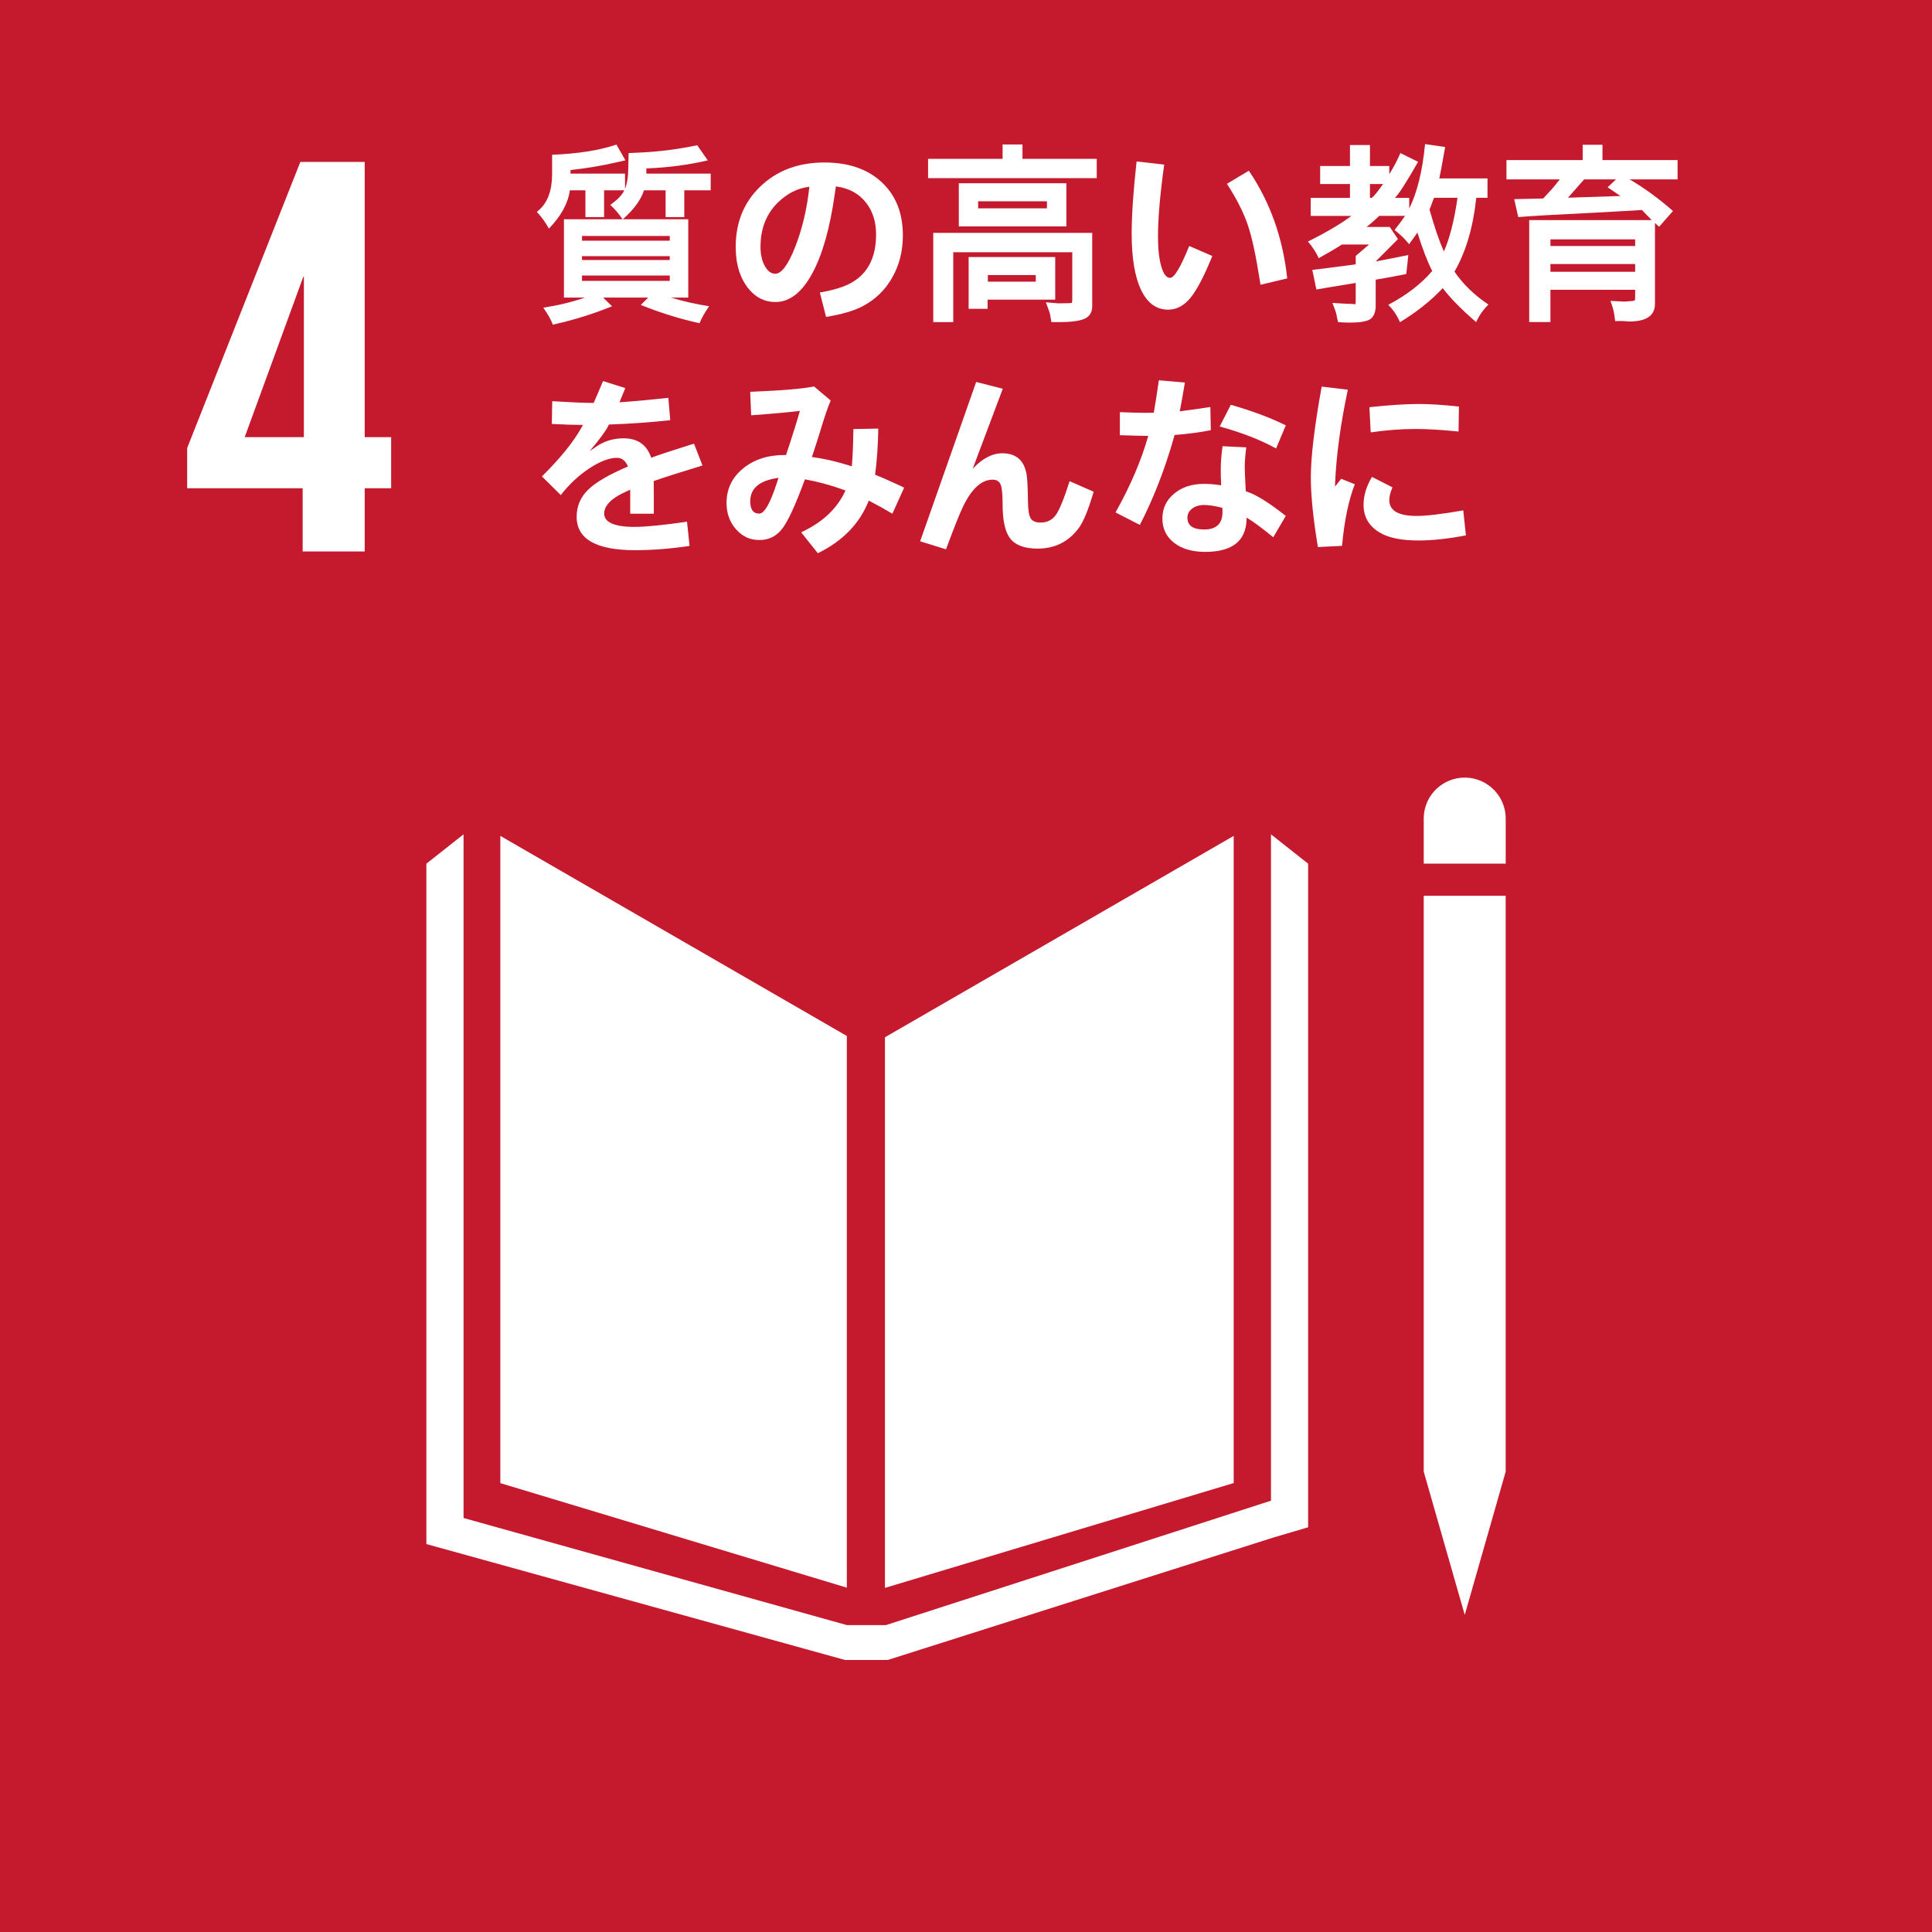 <?xml version="1.0" encoding="UTF-8"?>
<svg id="_图层_1" data-name="图层 1" xmlns="http://www.w3.org/2000/svg" viewBox="0 0 999.96 1000">
  <defs>
    <style>
      .cls-1 {
        fill: #fff;
      }

      .cls-2 {
        fill: #c5192d;
      }
    </style>
  </defs>
  <rect class="cls-2" width="999.96" height="1000"/>
  <path class="cls-1" d="M156.65,285.43h32.11v-32.71h13.69v-26.46h-13.69V83.8h-33.31l-58.58,148.1v20.82h59.78v32.71Zm-30-59.17l30.33-83h.3v83h-30.63Z"/>
  <g>
    <polygon class="cls-1" points="438.3 536.19 258.96 432.63 258.96 767.63 438.3 821.74 438.3 536.19"/>
    <polygon class="cls-1" points="458.03 536.87 458.03 821.86 638.53 767.59 638.53 432.64 458.03 536.87"/>
    <path class="cls-1" d="M779.32,424.15c.25-11.72-9.04-21.42-20.75-21.68-11.72-.25-21.42,9.04-21.68,20.75,0,.31,0,.61,0,.92v22.85h42.43v-22.85Z"/>
    <polygon class="cls-1" points="742.16 761.69 736.89 761.69 758.12 835.85 779.31 761.69 774.04 761.69 779.31 761.69 779.31 463.64 774.04 463.64 768.77 463.64 763.19 463.64 752.63 463.64 747.42 463.64 742.16 463.64 736.88 463.64 736.88 761.69 742.16 761.69"/>
    <polygon class="cls-1" points="677.06 447.02 657.83 431.83 657.83 776.72 458.56 841.11 449.34 841.11 447.51 841.11 438.3 841.11 239.92 785.68 239.92 431.83 220.68 447.02 220.68 799.17 437.39 859.17 447.51 859.17 449.34 859.17 459.46 859.17 659.4 795.69 677.06 790.49 677.06 447.02"/>
  </g>
  <g>
    <path class="cls-1" d="M323.12,98.51h-10.45v13.87h-9.67v-13.87h-8.06c-.91,6.67-4.52,13.28-10.84,19.82-1.79-3.29-3.87-6.17-6.25-8.64,.49-.42,.86-.75,1.12-.98,4.52-3.97,6.79-10.21,6.79-18.7v-9.91c13.38-.52,24.48-2.28,33.3-5.27l4.64,8.15-4.74,1.07c-7.58,1.76-15.48,3.08-23.68,3.96v1.86h28.22v7.86c1.04-2.57,1.59-5.81,1.66-9.72l.2-8.79,4.74-.2c10.61-.46,20.87-1.74,30.76-3.86l5.47,7.86c-10.35,2.38-20.95,3.76-31.79,4.15v2.69h33.3v8.64h-13.67v13.87h-9.67v-13.87h-11.18c-1.5,4.69-4.92,9.47-10.25,14.36-.23,.16-.47,.37-.73,.63h33.89v40.53h-8.89c5.96,1.86,12.52,3.35,19.68,4.49-2.47,3.58-4.12,6.51-4.93,8.79-10.32-2.28-20.46-5.44-30.42-9.47l3.81-3.81h-23.29l4.59,4.49c-9.8,4-20.02,7.18-30.66,9.52-.78-2.28-2.43-5.21-4.93-8.79,7.65-1.17,14.84-2.91,21.58-5.22h-10.89v-40.53h30.37c-2.12-3.06-4.25-5.53-6.4-7.42,.52-.39,.91-.68,1.17-.88,2.99-2.21,5.03-4.44,6.1-6.69Zm-21.88,26.07h45.41v-2.44h-45.41v2.44Zm45.41,8.01h-45.41v2h45.41v-2Zm0,10.01h-45.41v2.78h45.41v-2.78Z"/>
    <path class="cls-1" d="M432.64,96.51l-.2,1.37-.29,1.9c-2.51,18.07-6.44,32.01-11.79,41.82-5.35,9.81-11.69,14.72-19.02,14.72-5.34,0-9.85-2.15-13.53-6.45-4.69-5.5-7.03-12.87-7.03-22.12,0-13.54,4.85-24.5,14.55-32.86,8.33-7.19,18.8-10.79,31.4-10.79,13.28,0,23.63,3.87,31.05,11.62,6.35,6.61,9.52,15.33,9.52,26.17,0,8.04-1.83,15.29-5.49,21.75-3.66,6.46-8.75,11.4-15.26,14.82-4.49,2.38-10.82,4.23-18.99,5.57l-3.22-12.65c3.42-.55,6.59-1.29,9.52-2.2,13.05-3.87,19.58-13.13,19.58-27.78,0-6.74-1.81-12.34-5.44-16.8-3.63-4.46-8.54-7.13-14.72-8.01l-.63-.1Zm-13.72,.15c-.29,.03-.63,.08-1.03,.15-4.26,.68-8.19,2.36-11.77,5.03-8.33,6.15-12.5,14.81-12.5,25.98,0,3.87,.74,7.15,2.22,9.84,1.48,2.69,3.28,4.03,5.4,4.03,3.25,0,6.71-4.65,10.35-13.94,3.65-9.29,6.09-19.65,7.32-31.08Z"/>
    <path class="cls-1" d="M518.92,82.2v-7.42h10.3v7.42h38.43v10.01h-87.3v-10.01h38.57Zm-25.54,48.34v36.18h-10.35v-46.19h82.28v37.94c0,3.06-1.26,5.2-3.78,6.42-2.52,1.22-6.97,1.83-13.35,1.83h-4c-.16-.78-.38-2.02-.63-3.71-.16-.94-.91-3.12-2.25-6.54,1.82,.16,3.19,.28,4.1,.34,.62,.06,1.03,.1,1.22,.1,.59,.06,.89,.1,.93,.1,4.85,0,7.28-.11,7.28-.34l.15-1.22v-24.9h-61.57Zm2.88-13.38v-22.31h55.66v22.31h-55.66Zm5.08,42.68v-26.81h44.82v22.07h-35.01v4.74h-9.81Zm4.93-52h35.6v-3.66h-35.6v3.66Zm5.03,37.94h24.8v-3.42h-24.8v3.42Z"/>
    <path class="cls-1" d="M588.26,83.57l14.31,1.61c-2.15,15.36-3.22,27.77-3.22,37.21,0,6.45,.57,11.63,1.71,15.55,1.14,3.92,2.65,5.88,4.54,5.88,2.18,0,5.48-5.5,9.91-16.5l11.96,5.18c-4.23,10.42-8.02,17.65-11.35,21.7-3.34,4.05-7.17,6.08-11.5,6.08-6.09,0-10.76-3.39-14.01-10.18-3.26-6.79-4.88-16.53-4.88-29.22,0-9.6,.85-22.04,2.54-37.3Zm46.78,11.57l11.33-6.79c11,16.21,17.63,34.8,19.87,55.76l-13.82,3.27-.39-2.39c-1.99-12.76-4.08-22.35-6.27-28.76-2.2-6.41-5.77-13.44-10.72-21.09Z"/>
    <path class="cls-1" d="M709.06,85.91h10.01v4.2c.42-.68,.88-1.43,1.37-2.25,1.59-2.67,3.04-5.55,4.35-8.64l9.18,4.54c-6.12,10.71-10.12,16.93-12.01,18.65h7.42v5.52c4.1-8.24,6.84-19.35,8.2-33.35l10.4,1.51-.49,2.73c-1.14,6.51-1.99,11.02-2.54,13.53h24.95v10.01h-5.76c-.07,.1-.1,.21-.1,.34-1.6,15.04-5.34,27.67-11.23,37.89,4.33,6.41,10.19,12.09,17.58,17.04-2.57,2.47-4.7,5.5-6.4,9.08-7.88-6.84-13.62-12.7-17.24-17.58-6.25,6.61-13.64,12.48-22.17,17.63-1.37-3.32-3.39-6.32-6.05-8.98,9.47-5.01,17.06-10.86,22.75-17.53-2.47-4.82-5.03-11.46-7.67-19.92-.13,.2-.28,.44-.44,.73-.42,.62-1.71,2.39-3.86,5.32-2.15-2.7-4.66-5.14-7.52-7.32,2.31-2.93,4.12-5.37,5.42-7.32h-13.33c-2.51,2.38-4.7,4.28-6.59,5.71h12.01l4.25,6.3-11.52,11.57c1.89-.33,7.52-1.43,16.89-3.32l-1.07,9.81-2.88,.59-.44,.1-6.93,1.27c-1.86,.33-3.71,.65-5.57,.98v14.21c-.23,3.16-1.25,5.28-3.08,6.37-1.82,1.09-5.24,1.64-10.25,1.64-1.66,0-3.71-.08-6.15-.24-.26-1.04-.59-2.57-.98-4.59-.1-.49-.75-2.28-1.95-5.37,3.68,.26,6.15,.41,7.42,.44,1.76,.03,3.25,.11,4.49,.24l.15-1.22v-9.81l-1.32,.24-.88,.15c-10.29,1.66-16.34,2.67-18.16,3.03l-2.1-10.16,7.28-.88c4.75-.59,8.27-1.04,10.55-1.37l4.64-.63v-4.35l6.93-5.91h-14.06c-2.67,1.76-6.67,4.12-12.01,7.08-1.43-3.12-3.3-5.99-5.62-8.59,9.5-4.72,17.01-9.15,22.51-13.28h-21.04v-9.33h20.31v-7.18h-15.43v-9.33h15.43v-10.84h10.35v10.84Zm6.79,9.33h-6.79v7.18h.93c1.07-.78,3.03-3.17,5.86-7.18Zm38.53,7.13h-12.16c-.26,.59-.52,1.25-.78,2-.39,1.17-.91,2.52-1.56,4.05,2.47,8.85,4.95,16.1,7.42,21.73,2.99-6.61,5.35-15.87,7.08-27.78Z"/>
    <path class="cls-1" d="M856.57,115.41v41.85c0,6.09-4.41,9.13-13.23,9.13-.62,0-1.95-.08-4-.24h-.98c-.23,0-1.03,.02-2.39,.05-.1-.55-.23-1.53-.39-2.93-.23-1.99-.91-4.49-2.05-7.52,1.43,.06,2.51,.11,3.22,.15,.98,.03,2.34,.1,4.1,.2,3.19-.23,4.9-.39,5.13-.49,.23-.1,.34-.68,.34-1.76v-3.86h-43.85v16.7h-10.99v-52.78h63.38c-.13-.16-.39-.44-.78-.83-2.15-2.21-3.56-3.68-4.25-4.39l-9.08,.54-.98,.05-13.96,.78c-20.15,.98-33.48,1.74-39.99,2.29l-2.1-9.28,14.99-.34c1.46-1.56,2.55-2.73,3.27-3.52,1.27-1.3,3.04-3.42,5.32-6.35h-27.59v-10.01h39.45v-7.91h10.25v7.91h38.87v10.01h-24.8c7.65,4.49,15.12,9.94,22.41,16.36l-7.18,8.15c-.42-.39-.73-.68-.93-.88l-1.22-1.07Zm-54.1,11.91h43.85v-3.42h-43.85v3.42Zm0,9.33v4h43.85v-4h-43.85Zm33.94-43.8h-16.5l-3.86,4.39-4.49,5.08,3.76-.1,.88-.05,18.46-.59,.93-.05,3.12-.05-3.37-2.34-3.27-2.2,4.35-4.1Z"/>
    <path class="cls-1" d="M320.63,208.21l.88-.05c5.5-.36,13.64-1.11,24.41-2.25l.98,11.57c-10.16,1.11-20.72,1.86-31.69,2.25-.16,.23-.28,.42-.34,.59-1.07,2.38-4.3,6.77-9.67,13.18,1.46-1.01,2.56-1.76,3.27-2.25,4.2-2.93,8.95-4.39,14.26-4.39,7.32,0,12.09,3.35,14.31,10.06,.33-.13,.6-.23,.83-.29,2.38-.94,8.43-2.95,18.16-6.01l3.17-.98,4.39,11.28c-11.91,3.65-20.33,6.33-25.24,8.06l.05,7.76v9.13h-12.21v-11.57l-.05-.83c-.33,.16-.67,.33-1.03,.49-8.27,3.52-12.4,7.47-12.4,11.87s5.19,6.88,15.58,6.88c5.89,0,14.99-.9,27.29-2.69l1.32,12.55c-10.03,1.46-19.4,2.2-28.12,2.2-20.21,0-30.32-5.76-30.32-17.29,0-5.47,1.97-10.13,5.91-13.99,3.94-3.86,10.82-7.87,20.65-12.04-1.27-2.99-3.16-4.49-5.66-4.49-4.07,0-8.89,1.85-14.45,5.54-5.57,3.69-10.45,8.28-14.65,13.75l-9.77-9.67c9.77-9.67,16.7-18.29,20.8-25.88l.44-.78h-1.22c-3.45,0-8.42-.16-14.89-.49l.2-11.77c9.8,.59,16.73,.88,20.8,.88h.68c.1-.26,.18-.47,.24-.63,.88-1.92,2.2-5,3.96-9.23l.63-1.46,11.52,3.66-.59,1.42c-1.27,3.06-2.08,5.03-2.44,5.91Z"/>
    <path class="cls-1" d="M437.62,253.86c-.29-.1-.57-.2-.83-.29-6.58-2.41-13.3-4.23-20.17-5.47-.13,.29-.23,.54-.29,.73-4.62,12.57-8.43,20.82-11.43,24.76-3,3.94-6.95,5.91-11.87,5.91s-8.77-1.85-12.06-5.54c-3.29-3.69-4.93-8.24-4.93-13.65,0-7.19,2.83-13.13,8.5-17.8,5.66-4.67,12.86-7.01,21.58-7.01h.73l.54-1.76,1.07-3.12c2.51-7.65,4.35-13.64,5.52-17.97-5.86,.75-14.26,1.51-25.2,2.29l-.49-12.16c16.57-.65,27.57-1.58,33.01-2.78l8.64,7.28c-1.43,3.32-3.22,8.56-5.37,15.72-.72,2.44-2.17,6.95-4.35,13.53,5.86,.78,11.96,2.15,18.31,4.1l2.34,.73c.42-4.23,.7-10.66,.83-19.29l12.89-.24c-.16,8.82-.72,16.78-1.66,23.88,.26,.13,.49,.23,.68,.29,2.02,.75,6.23,2.6,12.65,5.57l1.71,.83-6.1,13.48c-4.04-2.41-8.11-4.67-12.21-6.79-4.66,11.85-13.44,20.93-26.37,27.25l-8.64-10.84,.73-.34c10.68-5.08,18.08-12.17,22.22-21.29Zm-34.67-6.54c-9.77,1.3-14.65,5.35-14.65,12.16,0,4.23,1.56,6.35,4.69,6.35,2.6,0,5.58-5.14,8.94-15.43,.16-.59,.41-1.33,.73-2.25l.29-.83Z"/>
    <path class="cls-1" d="M553.59,249.03l12.45,5.47-.24,.83c-2.64,8.89-5.14,14.91-7.52,18.07-5.27,7.03-12.34,10.55-21.19,10.55-6.74,0-11.46-1.72-14.16-5.15-2.7-3.43-4.04-9.42-4-17.94,0-5.05-.34-8.41-1.03-10.08-.68-1.68-2.07-2.51-4.15-2.51-5.63,0-10.66,4.49-15.09,13.48-1.76,3.55-4.77,11.07-9.03,22.56l-13.38-4.15,29-82.47,13.77,3.52-15.58,41.41c5.01-5.34,10.12-8.01,15.33-8.01,7,0,11.17,3.52,12.5,10.55,.42,2.15,.68,6.85,.78,14.11,.03,4.46,.49,7.44,1.37,8.94,.88,1.5,2.6,2.25,5.18,2.25,3.42,0,6.07-1.35,7.96-4.05,1.89-2.7,4.23-8.48,7.03-17.33Z"/>
    <path class="cls-1" d="M607.89,225.15c-.07,.29-.11,.54-.15,.73-4.75,16.8-10.68,32.06-17.77,45.8l-12.6-6.45c7.71-13.74,13.36-26.95,16.94-39.65h-1.07c-2.77,0-7.31-.11-13.62-.34v-11.91c6.09,.23,10.29,.34,12.6,.34l4.15-.05h.78c.06-.29,.11-.54,.15-.73,.65-3.61,1.48-8.97,2.49-16.06l13.48,1.17c-.72,4.39-1.48,8.74-2.29,13.04-.13,.65-.26,1.25-.39,1.81,.36-.03,.72-.06,1.07-.1,4.72-.59,9.65-1.29,14.79-2.1l.24,12.01c-5.6,1.11-11.87,1.94-18.8,2.49Zm37.35,42.77c-.03,.42-.05,.83-.05,1.22-.46,11-7.58,16.5-21.39,16.5-6.74,0-12.12-1.57-16.14-4.71-4.02-3.14-6.03-7.33-6.03-12.57s2.03-9.5,6.08-12.87,9.2-5.05,15.45-5.05c2.51,0,5.22,.21,8.15,.63l.73,.1c-.13-2.57-.2-5.37-.2-8.4,0-3.42,.31-7.36,.93-11.82l12.26,.59c-.52,4.2-.78,7.62-.78,10.25,0,1.56,.15,5.09,.44,10.6l.05,.78v.34l.05,.73c.26,.13,.47,.21,.63,.24,4.88,1.63,11.57,5.81,20.07,12.55l-6.49,11.04c-5.92-4.85-10.51-8.24-13.77-10.16Zm-12.55-5.08l-.63-.15c-3.52-.88-6.46-1.32-8.84-1.32-2.51,0-4.57,.63-6.2,1.88-1.63,1.25-2.44,2.82-2.44,4.71,0,4.07,2.9,6.1,8.69,6.1,6.31,0,9.47-3.04,9.47-9.13,0-.26-.02-.7-.05-1.32v-.78Zm32.81-42.68l-5.03,11.96-.63-.34c-7.91-4.3-17.43-7.98-28.56-11.04l5.76-11.23c10.77,3.09,19.99,6.51,27.64,10.25l.83,.39Z"/>
    <path class="cls-1" d="M682.11,283.16c-2.44-14.84-3.66-26.82-3.66-35.94,0-10.71,1.87-26.42,5.62-47.12l13.53,1.61c-3.78,17.81-5.97,33.98-6.59,48.54l-.05,1.61,3.22-4.05,7.03,2.83c-3.26,8.43-5.45,19.06-6.59,31.88l-12.5,.63Zm38.62-30.91c-1.11,2.47-1.66,4.67-1.66,6.59,0,5.47,4.72,8.2,14.16,8.2,5.08,0,13.12-.96,24.12-2.88l1.37,12.94c-9.18,1.76-17.4,2.64-24.66,2.64-8.53,0-15.07-1.3-19.63-3.91-5.79-3.32-8.69-8.17-8.69-14.55,0-4.72,1.45-9.54,4.35-14.45l10.64,5.42Zm-11.96-41.5c10.45-1.11,18.93-1.66,25.44-1.66,5.6,0,12.56,.44,20.9,1.32l-.2,12.94c-8.59-.88-16.02-1.32-22.27-1.32-7.55,0-15.28,.59-23.19,1.76l-.68-13.04Z"/>
  </g>
</svg>